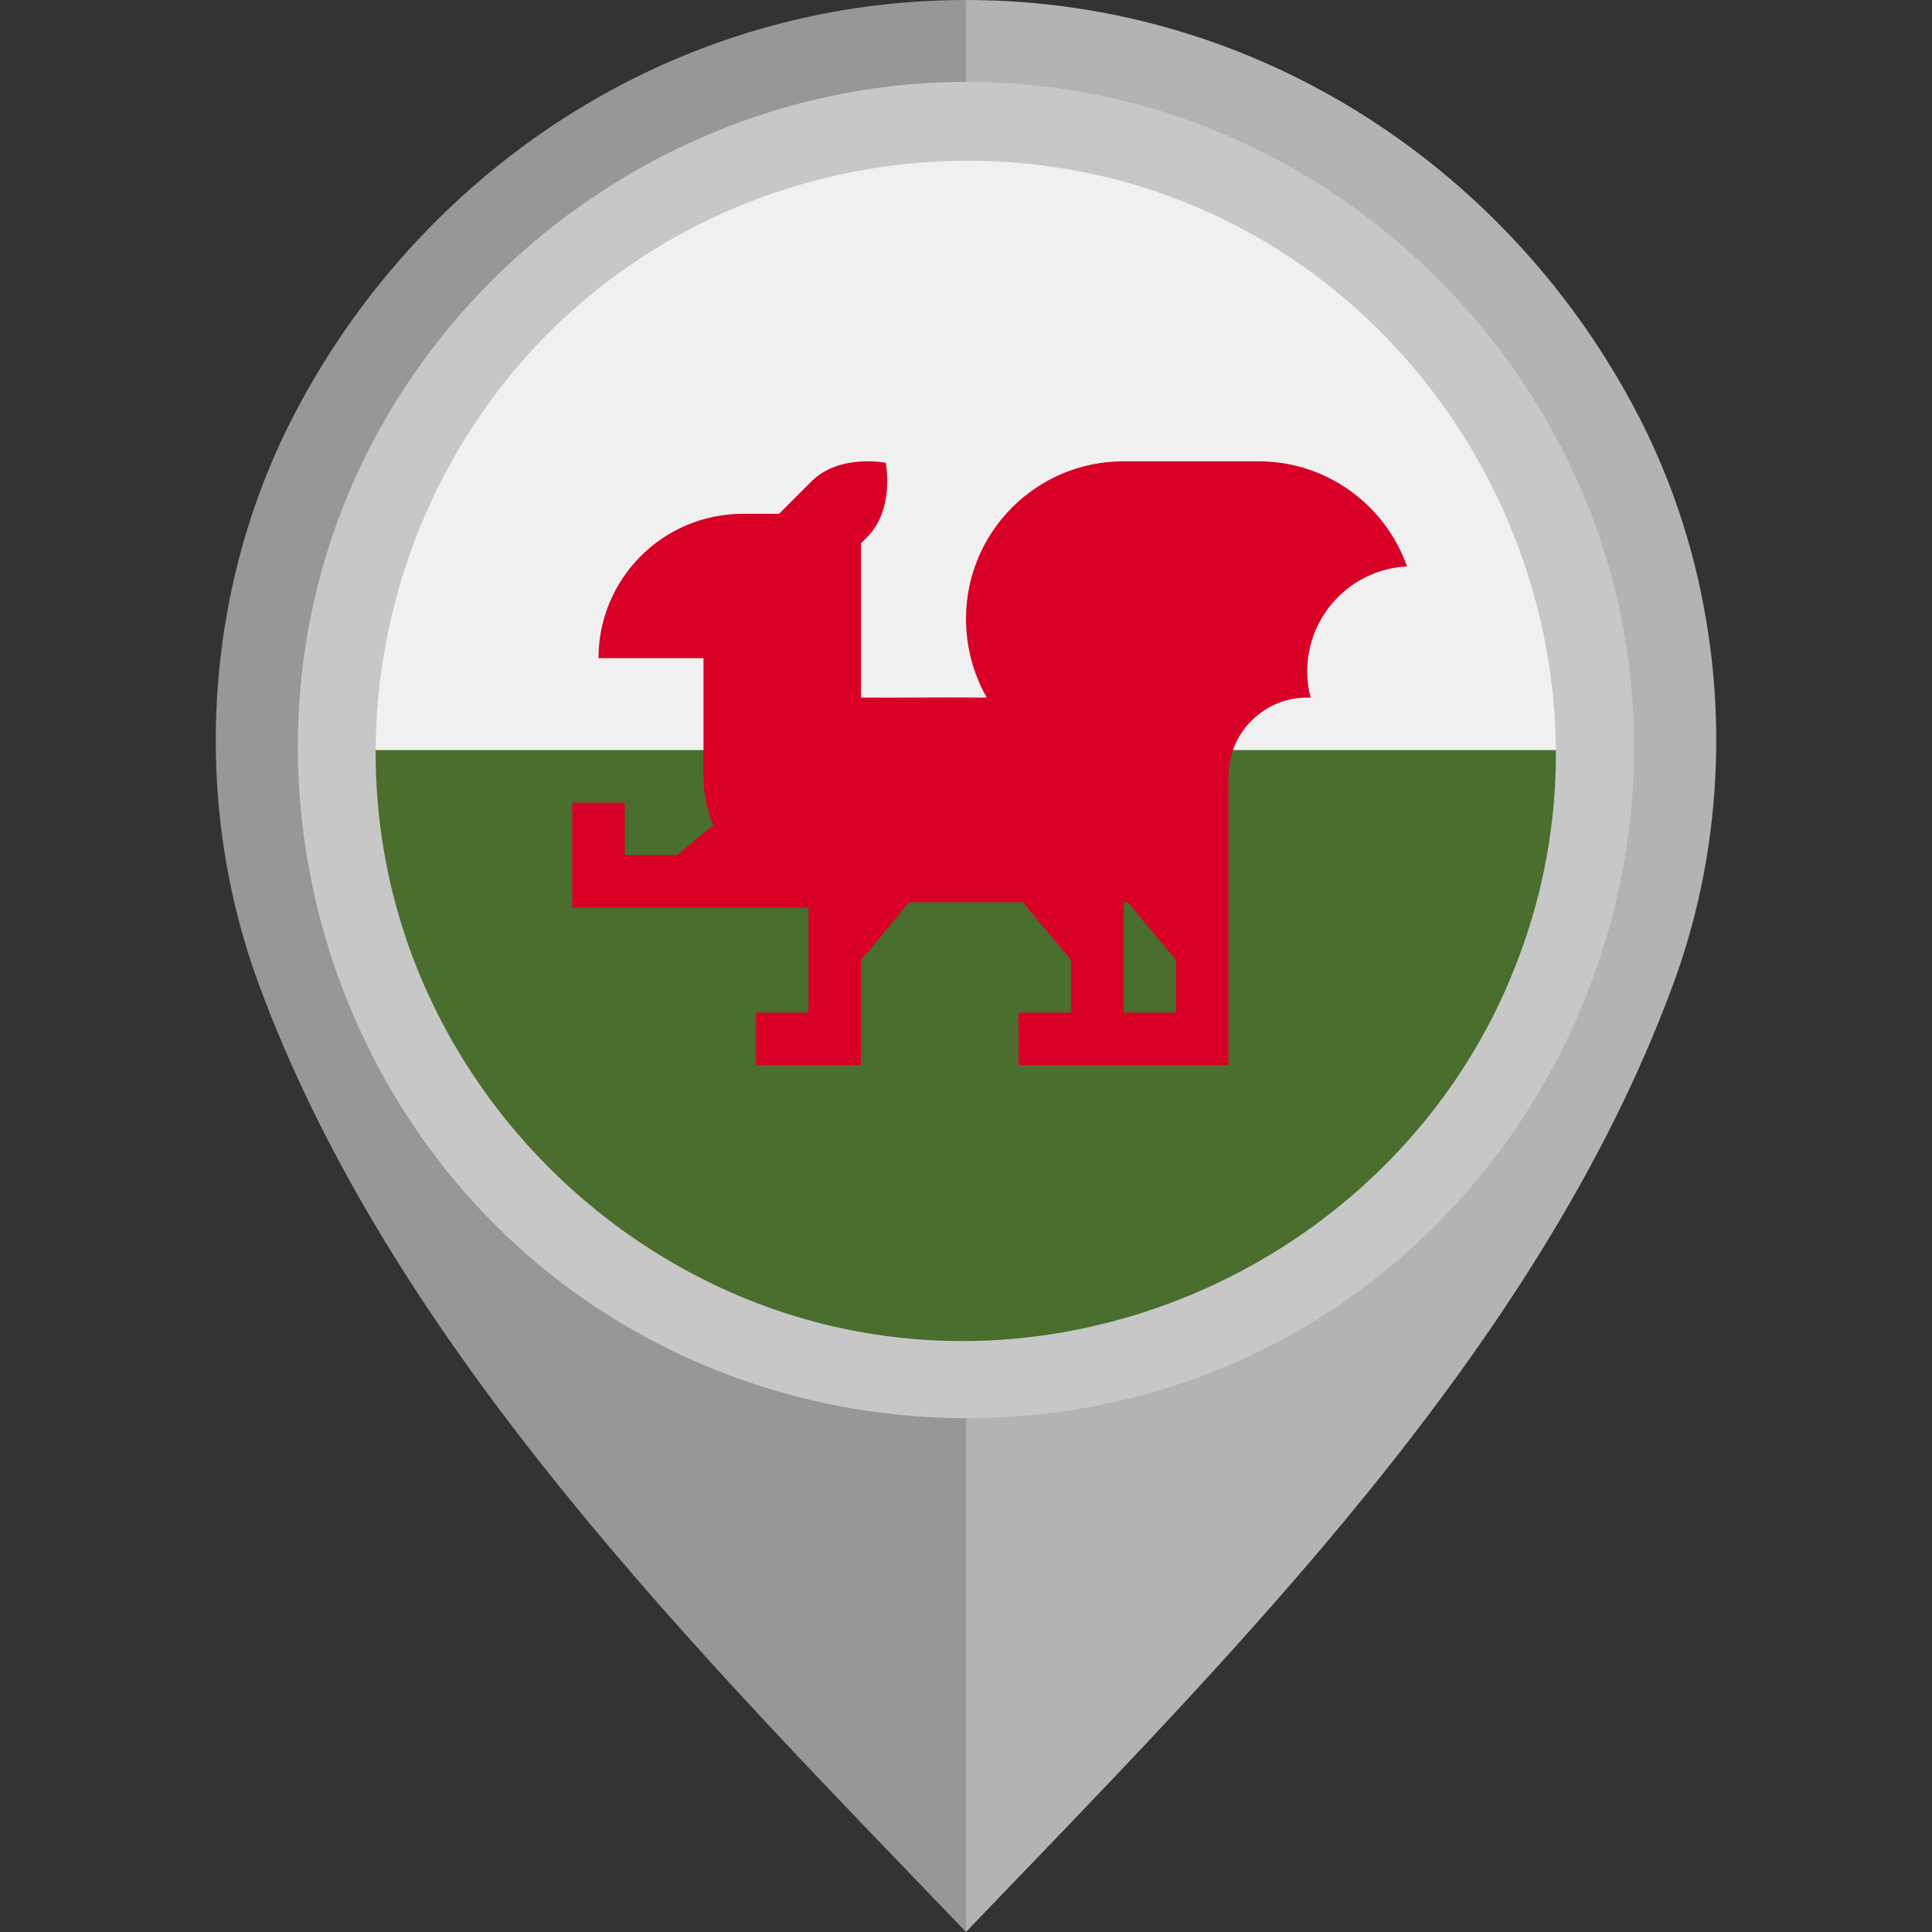 <?xml version="1.0" encoding="iso-8859-1"?>
<!-- Uploaded to: SVG Repo, www.svgrepo.com, Generator: SVG Repo Mixer Tools -->
<svg height="800px" width="800px" version="1.1" id="Layer_1" xmlns="http://www.w3.org/2000/svg" xmlns:xlink="http://www.w3.org/1999/xlink" 
	 viewBox="0 0 512 512" xml:space="preserve">
<rect x="0" y="0" width="512" height="512" fill="#333333" stroke="none"/>
<path style="fill:#B3B3B3;" d="M434.439,110.654C401.179,45.876,334.359,0.003,255.98,0v101.329
	c55.478,0.004,100.593,43.67,100.595,99.15c0,54.805-45.491,102.048-100.595,102.052V512
	c70.646-73.617,151.953-154.542,187.529-251.428C461.298,212.121,457.979,156.5,434.439,110.654z"/>
<path style="fill:#979797;" d="M68.492,260.572C104.067,357.458,185.374,438.383,256.02,512V302.531
	c-55.103-0.004-100.595-47.247-100.595-102.052c0.002-55.479,45.117-99.146,100.595-99.15V0
	c-78.379,0.003-145.199,45.876-178.46,110.654C54.021,156.5,50.702,212.121,68.492,260.572z"/>
<circle style="fill:#F0F0F0;" cx="256" cy="198.773" r="160"/>
<path style="fill:#496E2D;" d="M416,198.773c0,88.366-71.634,160-160,160s-160-71.634-160-160"/>
<path style="fill:#D80027;" d="M372.883,150.112c-5.722-16.226-21.182-27.86-39.366-27.86H297.74
	c-23.052,0-41.74,18.688-41.74,41.74c0,7.532,2.005,14.77,5.494,20.868c-13.285-0.109-25.581,0.093-33.321,0
	c0-16.097,0-36.603,0-40.894l1.644-1.645c7.379-7.379,4.918-19.676,4.918-19.676s-12.295-2.46-19.675,4.919l-8.601,8.601h-9.591
	c-21.132,0-38.261,17.13-38.261,38.26h27.826v31.305c0,4.579,0.924,8.942,2.592,12.913l-9.548,7.956h-13.913v-13.913h-13.914v27.826
	h62.608v27.826h-13.913v13.913h27.826v-27.826l12.753-15.305h30.146l12.753,15.305v13.914h-13.913v13.913h55.652V205.73
	c0-11.526,9.344-20.869,20.868-20.869c0.297,0,0.591,0.011,0.883,0.022c-0.576-2.23-0.883-4.569-0.883-6.979
	C346.434,162.998,358.156,150.83,372.883,150.112z M297.74,268.338V239.12h1.159l12.753,15.305v13.914L297.74,268.338
	L297.74,268.338z"/>
<path style="fill:#C7C7C7;" d="M255.929,21.707c-73.745,0-141.451,47.552-166.61,116.806
	c-25.343,69.773-3.142,149.836,53.974,197.071c57.236,47.338,140.369,53.625,203.978,15.148
	c63.626-38.49,97.228-114.681,82.271-187.573C414.889,91.771,355.517,35.121,283.472,23.843
	C274.361,22.416,265.141,21.707,255.929,21.707 M398.59,263.184c-30.241,67.009-105.732,104.802-177.479,88.399
	c-55.215-12.621-100.384-55.764-115.778-110.195c-15.749-55.658,1.328-116.804,43.417-156.425
	c45.534-42.867,114.172-54.571,171.321-28.799c68.228,30.767,105.971,108.144,87.651,180.844
	C405.459,245.986,402.37,254.739,398.59,263.184C396.502,267.81,400.132,259.739,398.59,263.184"/>
</svg>